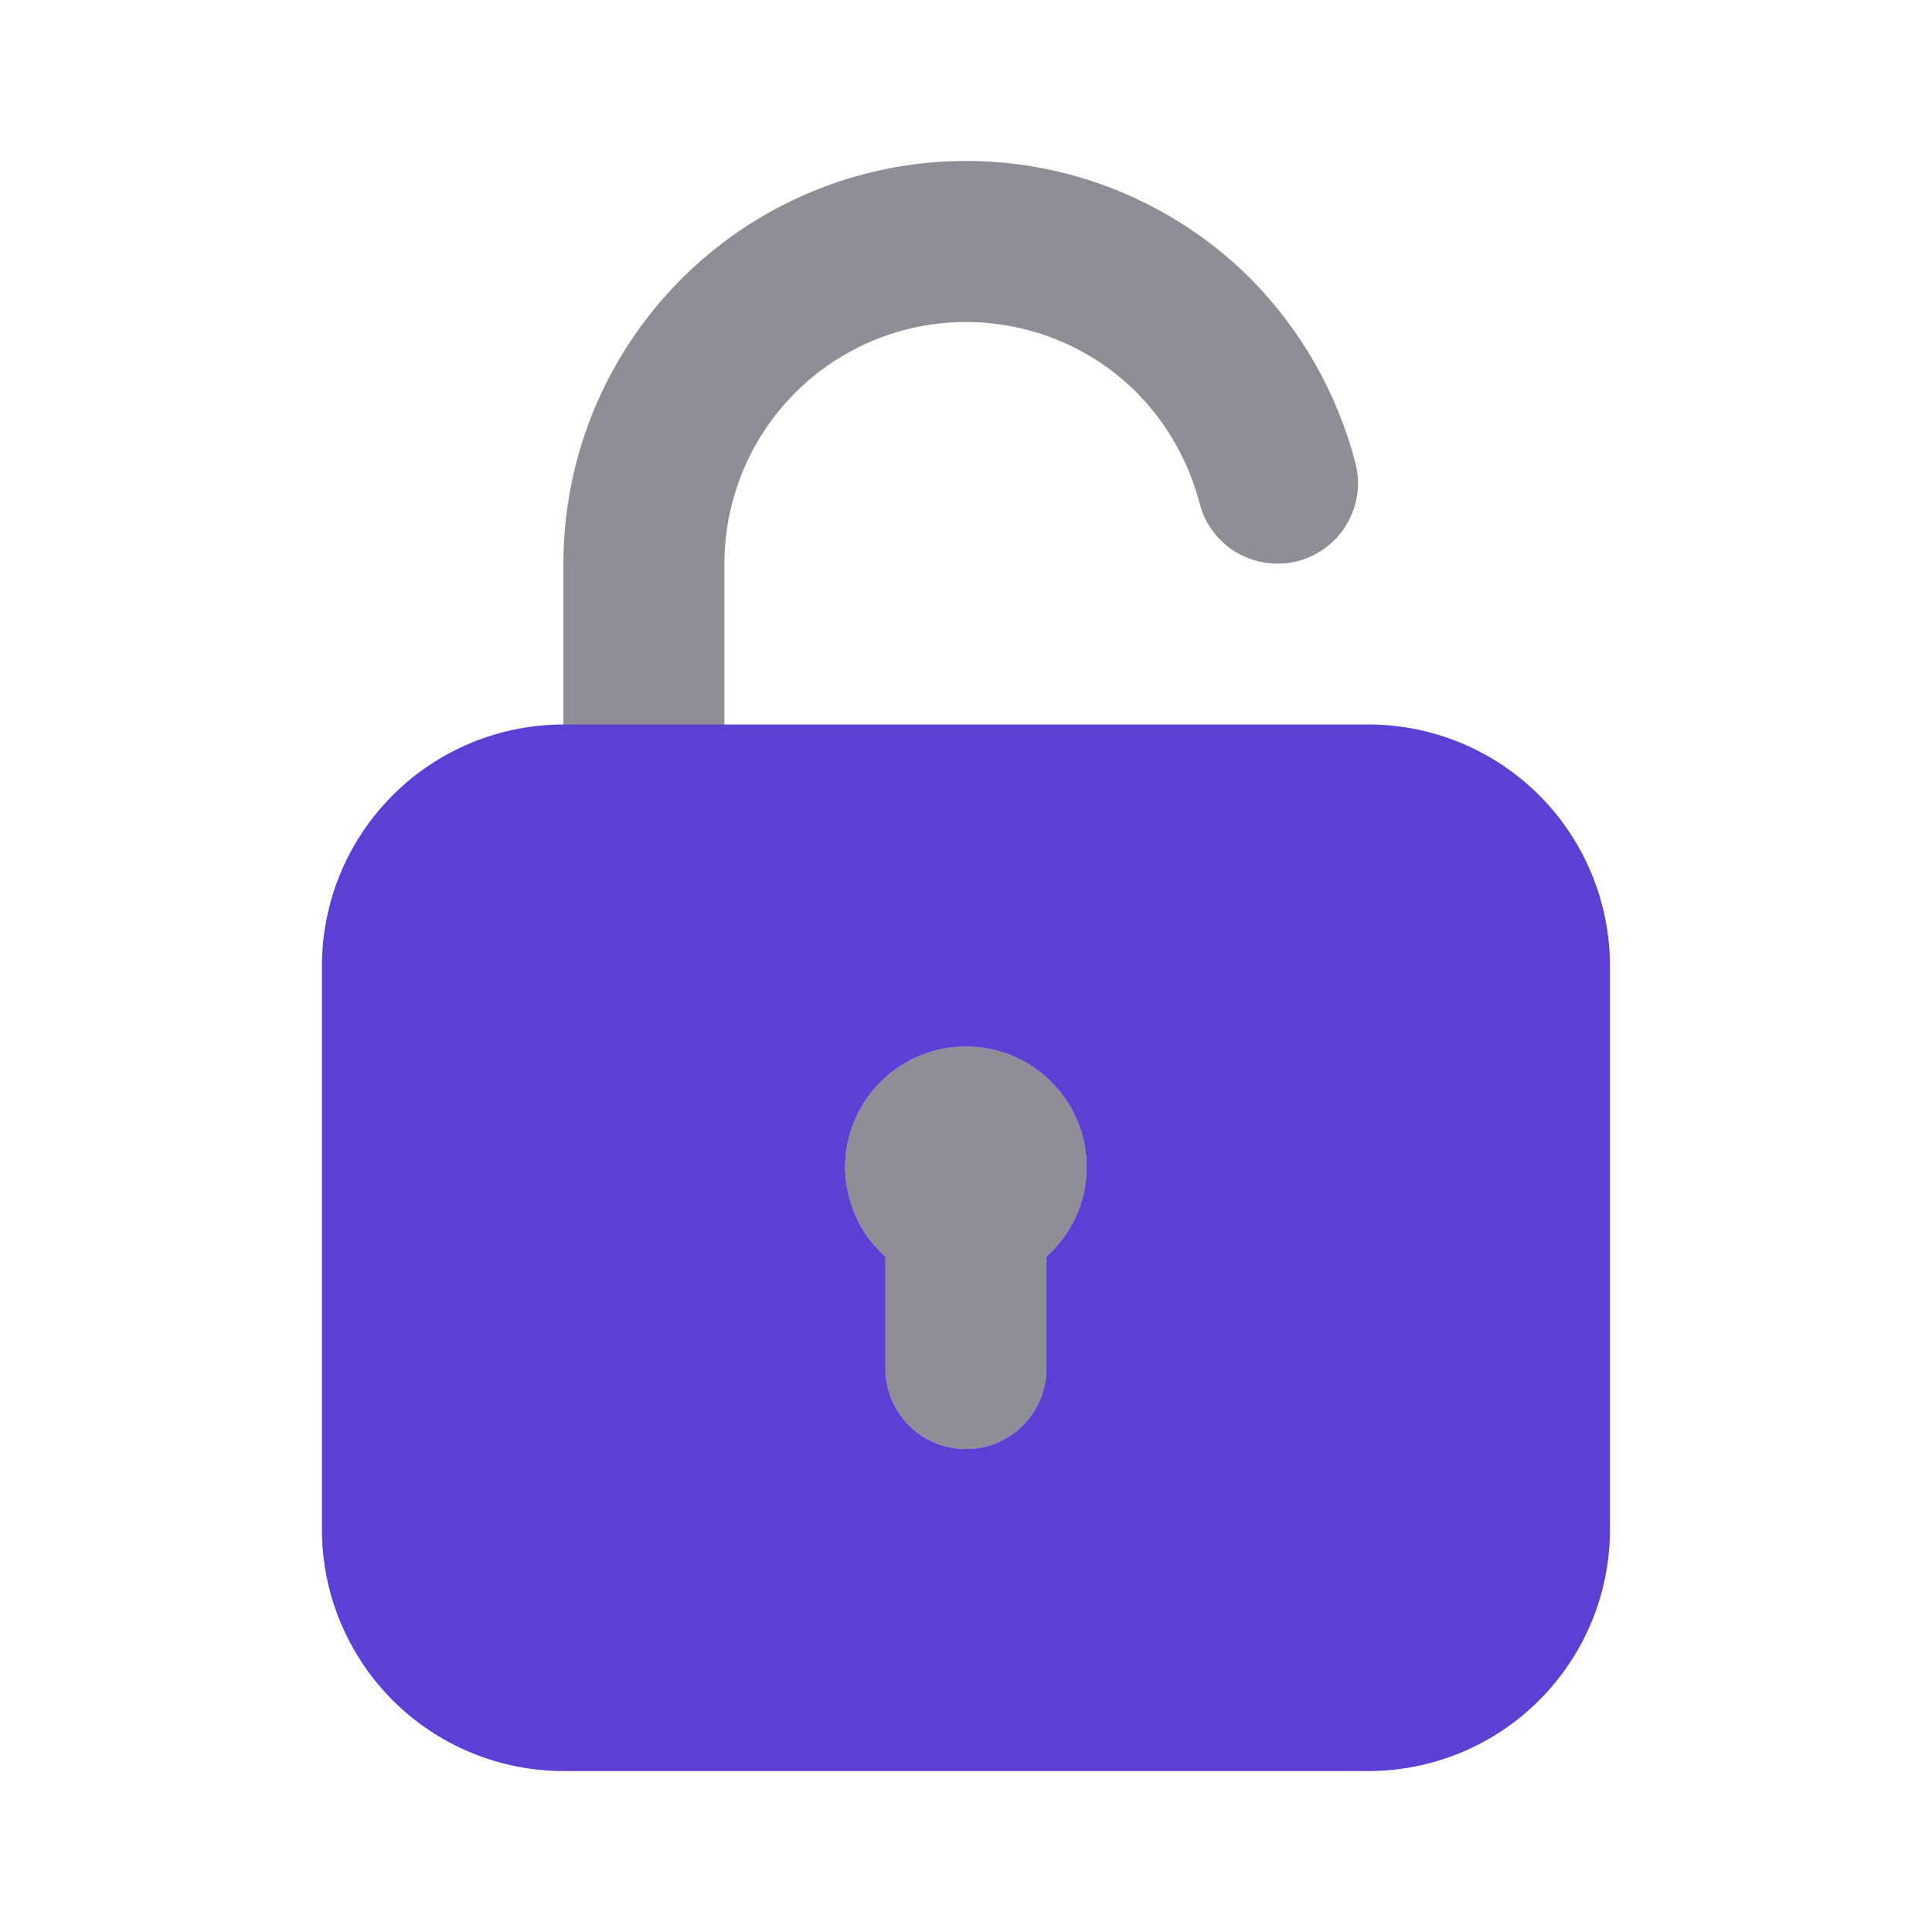 <svg width="16" height="16" viewBox="0 0 16 16" fill="none" xmlns="http://www.w3.org/2000/svg">
<path d="M5.333 7.333C5.156 7.333 4.987 7.263 4.862 7.138C4.737 7.013 4.666 6.844 4.666 6.667V4.667C4.666 4.008 4.862 3.364 5.228 2.816C5.594 2.268 6.114 1.841 6.722 1.588C7.331 1.335 8 1.269 8.647 1.396C9.293 1.524 9.887 1.84 10.354 2.305C10.774 2.729 11.075 3.257 11.225 3.834C11.247 3.919 11.252 4.007 11.24 4.094C11.228 4.181 11.199 4.264 11.154 4.339C11.11 4.415 11.051 4.481 10.981 4.534C10.911 4.586 10.832 4.625 10.747 4.647C10.662 4.669 10.574 4.674 10.487 4.661C10.4 4.649 10.317 4.62 10.241 4.576C10.089 4.486 9.978 4.339 9.934 4.168V4.166C9.843 3.819 9.663 3.502 9.41 3.247C9.13 2.968 8.773 2.78 8.385 2.704C7.998 2.628 7.596 2.668 7.231 2.82C6.867 2.972 6.555 3.228 6.336 3.557C6.117 3.885 6 4.272 5.999 4.667V6.667C5.999 6.843 5.929 7.013 5.804 7.138C5.679 7.263 5.51 7.333 5.333 7.333H5.333ZM8.999 9.667C8.999 9.401 8.894 9.147 8.706 8.96C8.519 8.772 8.265 8.667 7.999 8.667C7.734 8.667 7.48 8.772 7.292 8.96C7.105 9.147 6.999 9.401 6.999 9.667C6.999 9.962 7.129 10.224 7.333 10.407V11.335C7.333 11.511 7.403 11.681 7.528 11.805C7.653 11.93 7.823 12 7.999 12H8C8.177 12 8.346 11.93 8.471 11.805C8.596 11.68 8.666 11.51 8.666 11.333V10.407C8.869 10.224 8.999 9.962 8.999 9.667Z" fill="#8F8D95"/>
<path d="M11.333 6H4.666C4.136 6 3.627 6.211 3.252 6.586C2.877 6.961 2.666 7.47 2.666 8V12.667C2.666 13.197 2.877 13.706 3.252 14.081C3.627 14.456 4.136 14.667 4.666 14.667H11.333C11.863 14.667 12.372 14.456 12.747 14.081C13.122 13.706 13.333 13.197 13.333 12.667V8C13.333 7.47 13.122 6.961 12.747 6.586C12.372 6.211 11.863 6 11.333 6ZM8.666 10.407V11.333C8.666 11.51 8.596 11.68 8.471 11.805C8.346 11.93 8.177 12 8 12H7.999C7.823 12 7.653 11.93 7.528 11.805C7.403 11.68 7.333 11.511 7.333 11.334V10.407C7.228 10.314 7.144 10.2 7.087 10.072C7.03 9.945 7 9.807 6.999 9.667C6.999 9.401 7.105 9.147 7.292 8.96C7.48 8.772 7.734 8.667 7.999 8.667C8.265 8.667 8.519 8.772 8.706 8.96C8.894 9.147 8.999 9.401 8.999 9.667C8.999 9.962 8.869 10.224 8.666 10.407Z" fill="#5D3FD3"/>
</svg>
